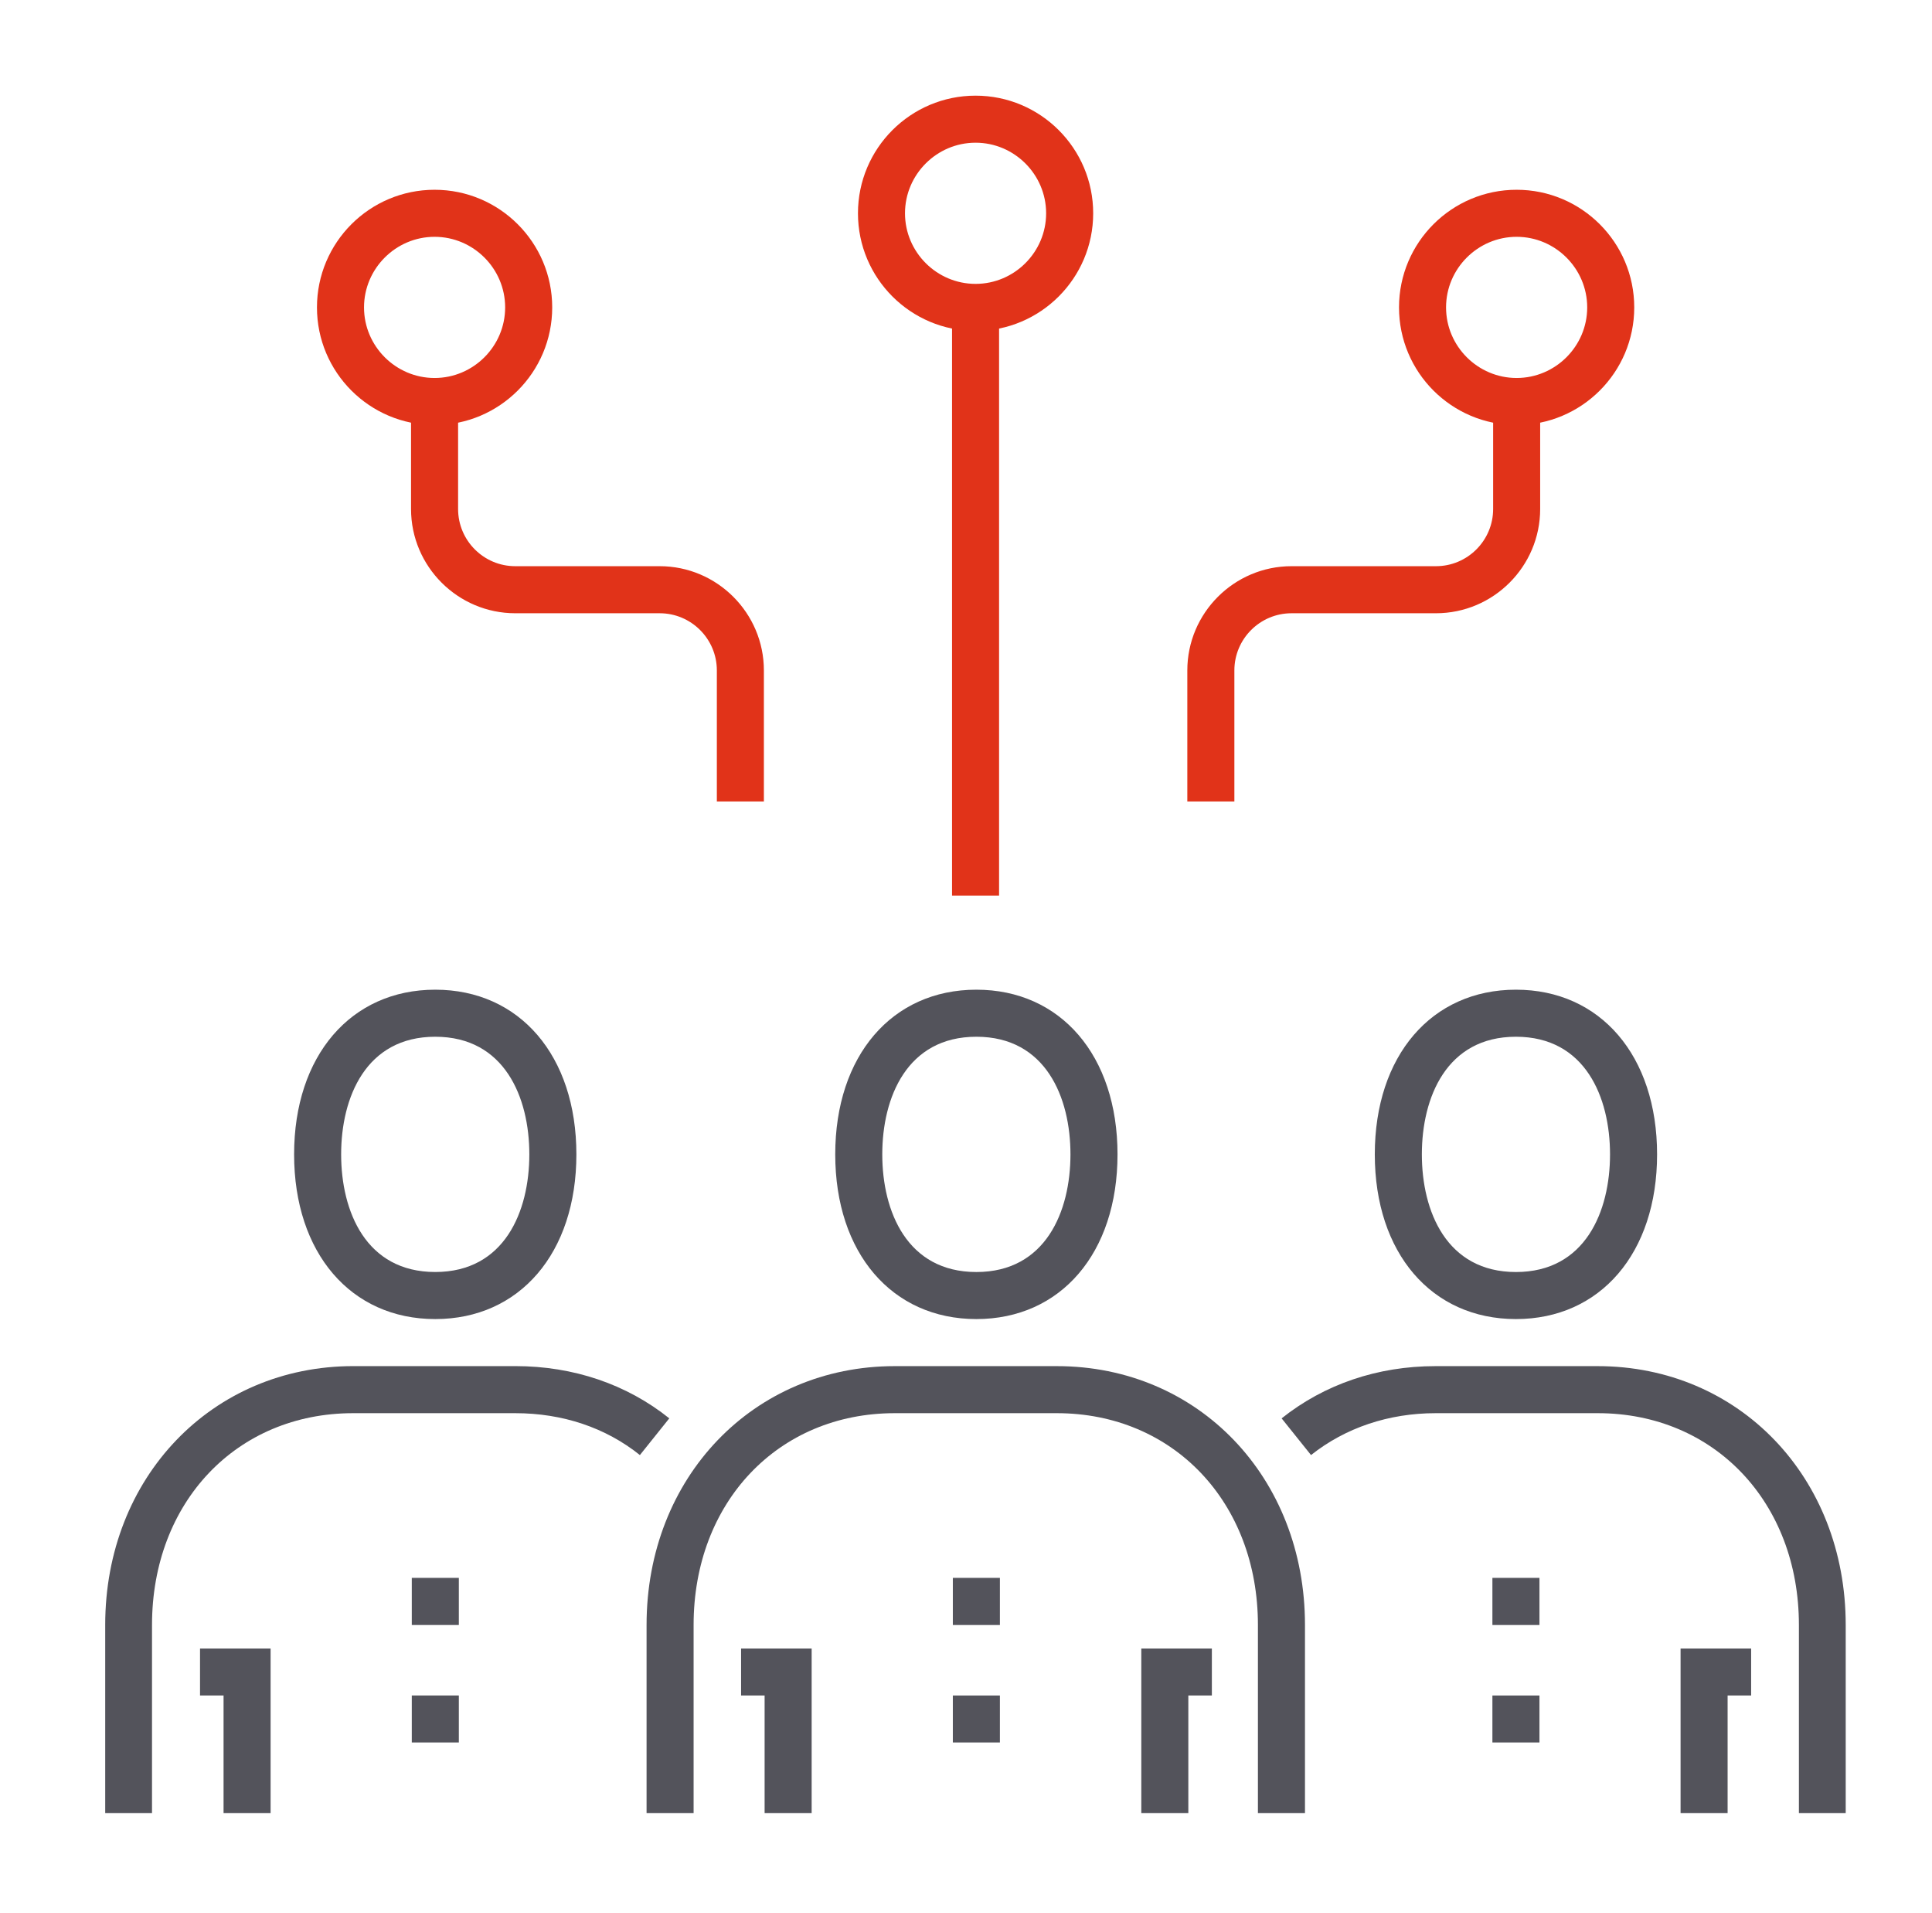 <svg width="101" height="100" viewBox="0 0 101 100" fill="none" xmlns="http://www.w3.org/2000/svg">
<g clip-path="url(#clip0_2061_1688)">
<path d="M7.959 94.77H5.5V84.932C5.5 77.222 11.083 71.405 18.474 71.405H26.947C29.972 71.405 32.763 72.352 34.989 74.135L33.452 76.054C31.656 74.615 29.406 73.865 26.934 73.865H18.461C12.362 73.865 7.947 78.525 7.947 84.932V94.77H7.959Z" fill="#53535B"/>
<path d="M22.753 68.946C18.339 68.946 15.375 65.49 15.375 60.338C15.375 55.185 18.339 51.73 22.753 51.73C27.168 51.73 30.132 55.185 30.132 60.338C30.132 65.49 27.168 68.946 22.753 68.946ZM22.753 54.189C19.126 54.189 17.834 57.362 17.834 60.338C17.834 63.313 19.126 66.486 22.753 66.486C26.381 66.486 27.672 63.313 27.672 60.338C27.672 57.362 26.381 54.189 22.753 54.189Z" fill="#53535B"/>
<path d="M23.987 82.473H21.527V84.932H23.987V82.473Z" fill="#53535B"/>
<path d="M23.987 88.621H21.527V91.081H23.987V88.621Z" fill="#53535B"/>
<path d="M14.146 94.77H11.687V88.622H10.457V86.162H14.146V94.77Z" fill="#53535B"/>
<path d="M96.501 94.771H94.042V84.933C94.042 78.526 89.615 73.865 83.528 73.865H75.055C72.595 73.865 70.333 74.628 68.537 76.054L67 74.136C69.238 72.353 72.017 71.406 75.042 71.406H83.515C90.918 71.406 96.489 77.222 96.489 84.933V94.771H96.501Z" fill="#53535B"/>
<path d="M79.249 68.946C74.835 68.946 71.871 65.491 71.871 60.338C71.871 55.185 74.835 51.73 79.249 51.73C83.664 51.73 86.628 55.185 86.628 60.338C86.628 65.491 83.664 68.946 79.249 68.946ZM79.249 54.189C75.622 54.189 74.331 57.362 74.331 60.338C74.331 63.314 75.622 66.487 79.249 66.487C82.877 66.487 84.168 63.314 84.168 60.338C84.168 57.362 82.877 54.189 79.249 54.189Z" fill="#53535B"/>
<path d="M80.479 82.473H78.019V84.933H80.479V82.473Z" fill="#53535B"/>
<path d="M80.479 88.622H78.019V91.081H80.479V88.622Z" fill="#53535B"/>
<path d="M90.315 94.771H87.856V86.163H91.545V88.622H90.315V94.771Z" fill="#53535B"/>
<path d="M68.221 94.771H65.761V84.933C65.761 78.526 61.334 73.865 55.247 73.865H46.774C40.675 73.865 36.26 78.526 36.26 84.933V94.771H33.801V84.933C33.801 77.222 39.384 71.406 46.774 71.406H55.247C62.65 71.406 68.221 77.222 68.221 84.933V94.771Z" fill="#53535B"/>
<path d="M51.042 68.946C46.628 68.946 43.664 65.491 43.664 60.338C43.664 55.185 46.628 51.73 51.042 51.73C55.457 51.73 58.421 55.185 58.421 60.338C58.421 65.491 55.457 68.946 51.042 68.946ZM51.042 54.189C47.415 54.189 46.123 57.362 46.123 60.338C46.123 63.314 47.415 66.487 51.042 66.487C54.67 66.487 55.961 63.314 55.961 60.338C55.961 57.362 54.67 54.189 51.042 54.189Z" fill="#53535B"/>
<path d="M52.272 82.473H49.812V84.933H52.272V82.473Z" fill="#53535B"/>
<path d="M52.272 88.622H49.812V91.081H52.272V88.622Z" fill="#53535B"/>
<path d="M42.431 94.771H39.972V88.622H38.742V86.163H42.431V94.771Z" fill="#53535B"/>
<path d="M62.123 94.771H59.664V86.163H63.353V88.622H62.123V94.771Z" fill="#53535B"/>
<path d="M51 17.297C47.606 17.297 44.852 14.543 44.852 11.149C44.852 7.755 47.606 5 51 5C54.394 5 57.149 7.755 57.149 11.149C57.149 14.543 54.394 17.297 51 17.297ZM51 7.459C48.971 7.459 47.311 9.12 47.311 11.149C47.311 13.178 48.971 14.838 51 14.838C53.029 14.838 54.689 13.178 54.689 11.149C54.689 9.12 53.029 7.459 51 7.459Z" fill="#E13319"/>
<path d="M52.229 16.276H49.77V46.811H52.229V16.276Z" fill="#E13319"/>
<path d="M79.285 22.216C75.891 22.216 73.137 19.462 73.137 16.068C73.137 12.674 75.891 9.919 79.285 9.919C82.679 9.919 85.434 12.674 85.434 16.068C85.434 19.462 82.679 22.216 79.285 22.216ZM79.285 12.378C77.256 12.378 75.596 14.039 75.596 16.068C75.596 18.097 77.256 19.757 79.285 19.757C81.314 19.757 82.975 18.097 82.975 16.068C82.975 14.039 81.314 12.378 79.285 12.378Z" fill="#E13319"/>
<path d="M64.53 41.892H62.07V35.042C62.07 32.042 64.517 29.594 67.518 29.594H75.069C76.716 29.594 78.057 28.254 78.057 26.606V20.986H80.516V26.606C80.516 29.607 78.069 32.054 75.069 32.054H67.518C65.87 32.054 64.53 33.394 64.53 35.042V41.892Z" fill="#E13319"/>
<path d="M22.719 22.216C19.325 22.216 16.57 19.462 16.57 16.068C16.57 12.674 19.325 9.919 22.719 9.919C26.113 9.919 28.868 12.674 28.868 16.068C28.868 19.462 26.113 22.216 22.719 22.216ZM22.719 12.378C20.69 12.378 19.03 14.039 19.03 16.068C19.03 18.097 20.69 19.757 22.719 19.757C24.748 19.757 26.408 18.097 26.408 16.068C26.408 14.039 24.748 12.378 22.719 12.378Z" fill="#E13319"/>
<path d="M39.934 41.892H37.475V35.042C37.475 33.394 36.134 32.054 34.486 32.054H26.936C23.935 32.054 21.488 29.607 21.488 26.606V20.986H23.948V26.606C23.948 28.254 25.288 29.594 26.936 29.594H34.486C37.487 29.594 39.934 32.042 39.934 35.042V41.892Z" fill="#E13319"/>
</g>
<defs>
<clipPath id="clip0_2061_1688">
<rect width="91" height="89.77" fill="white" transform="translate(5.5 5)"/>
</clipPath>
</defs>
</svg>
